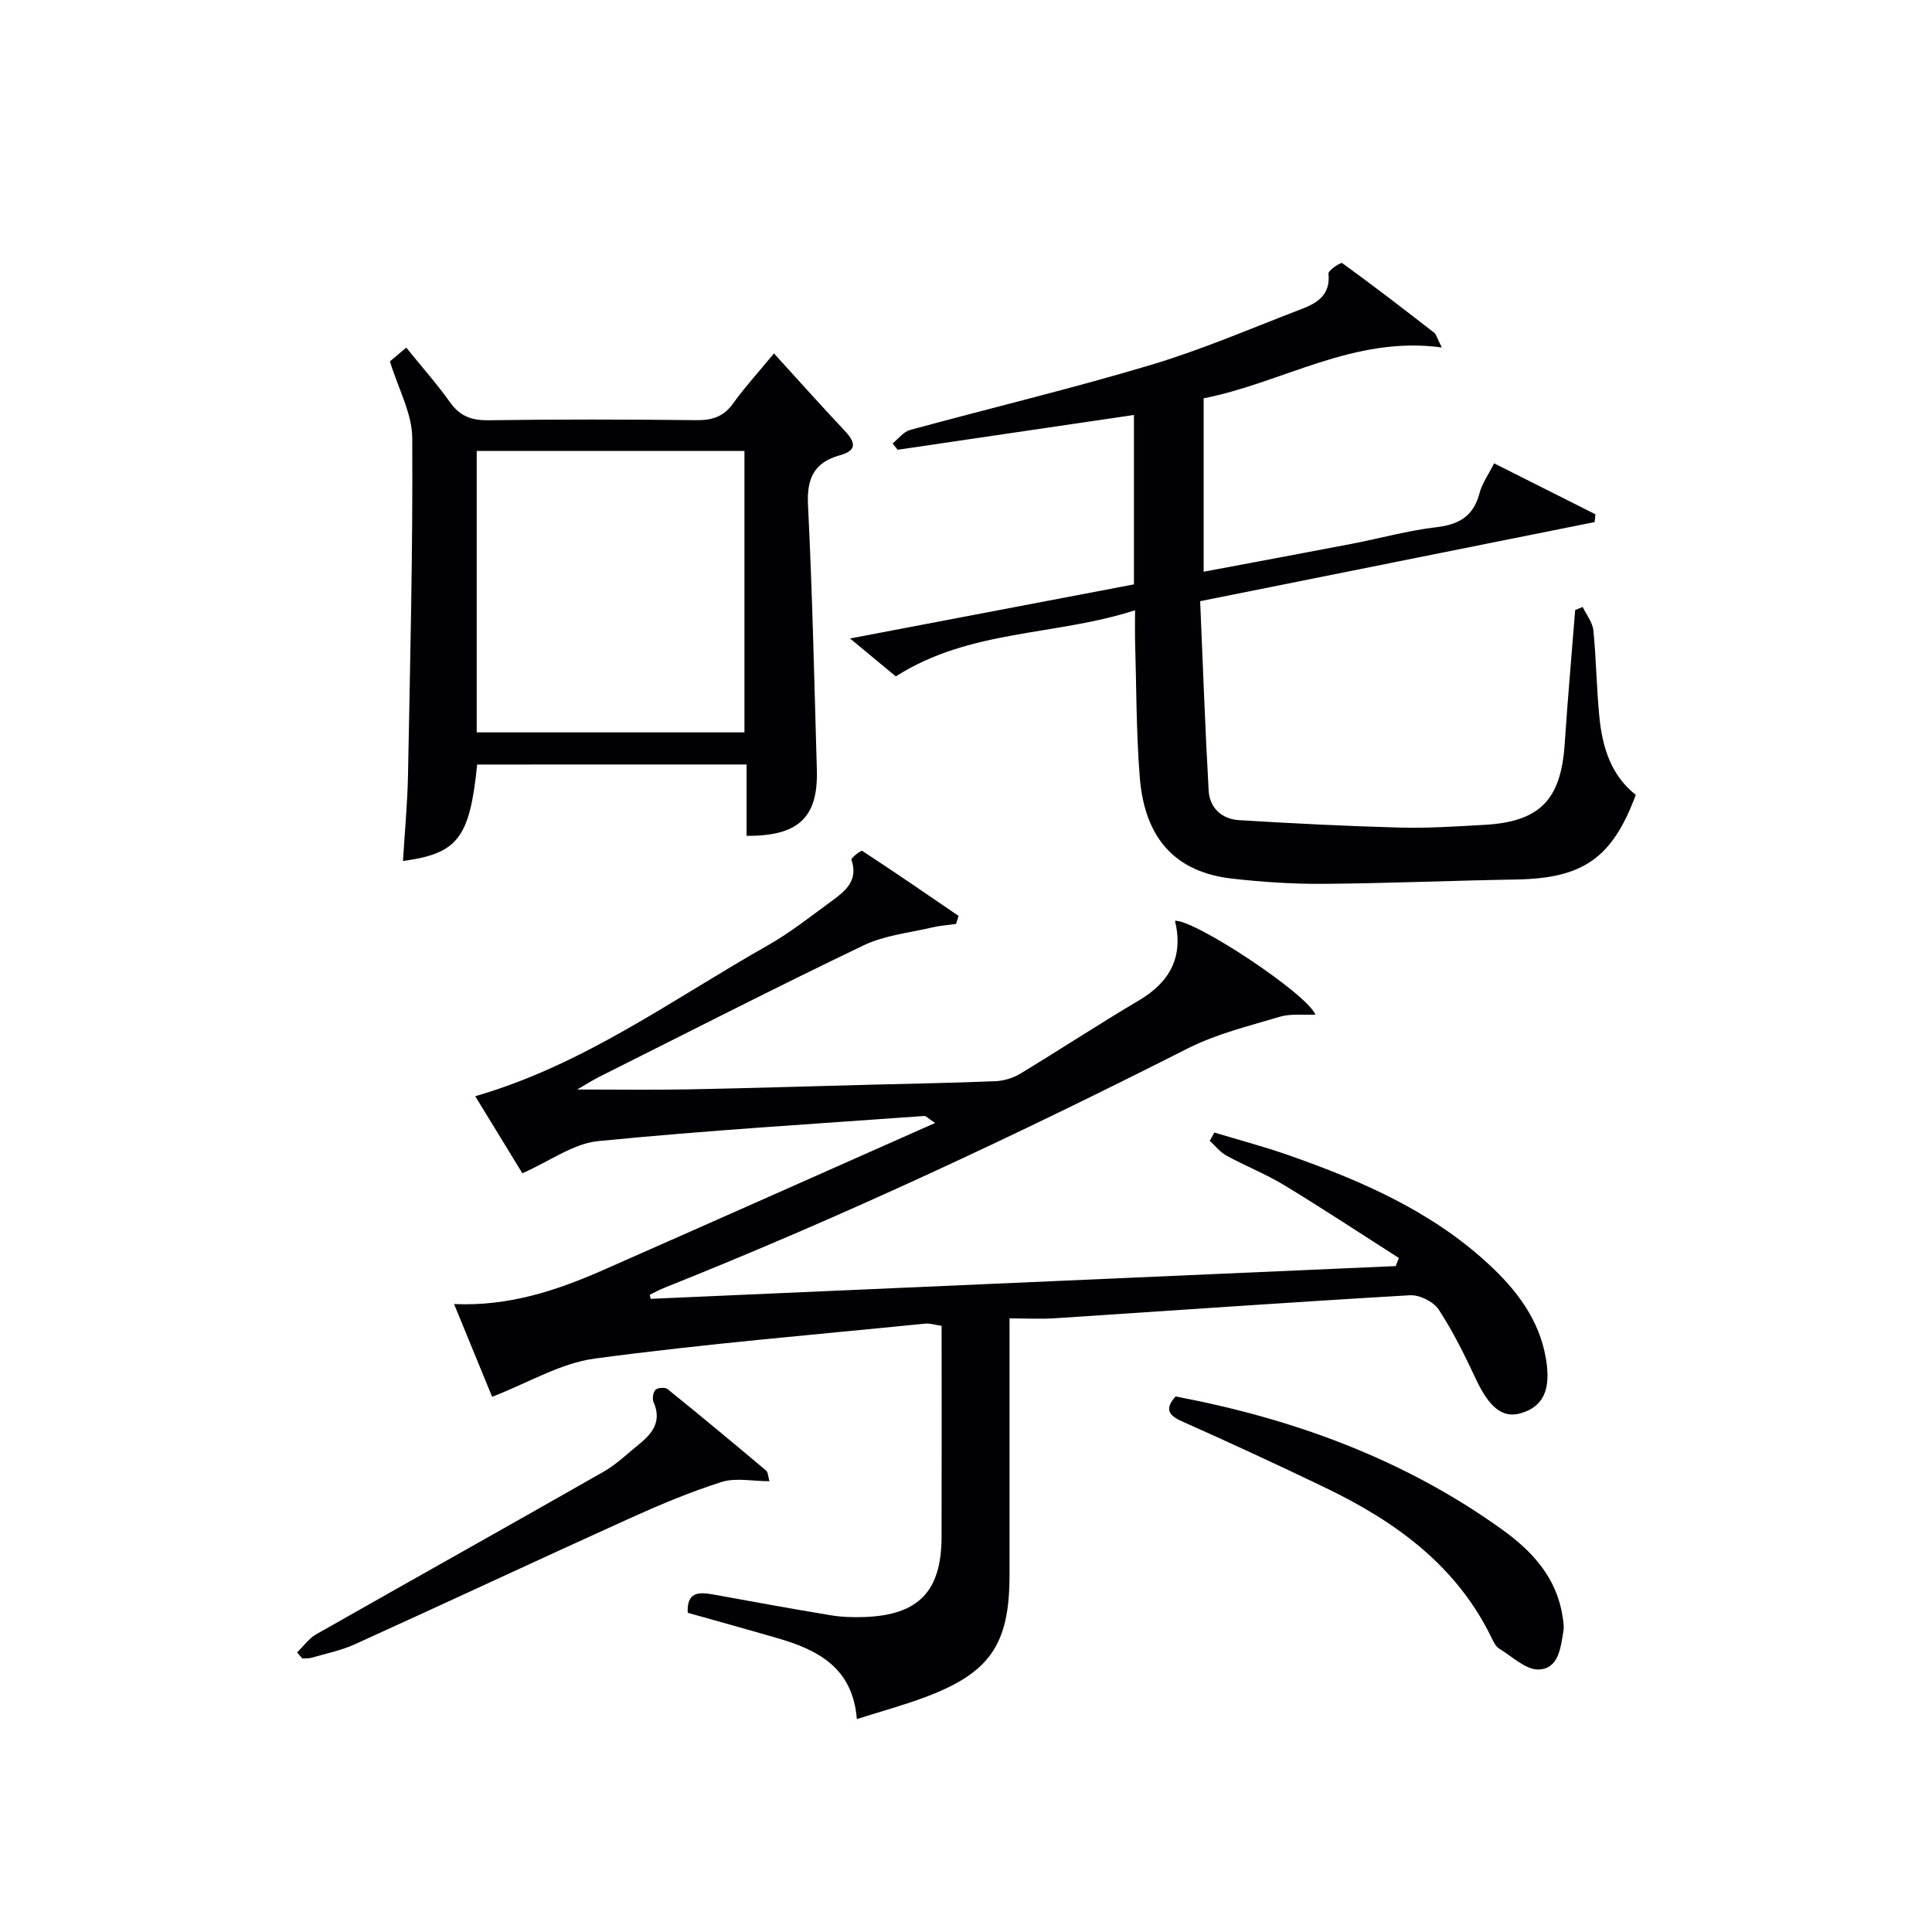 <svg enable-background="new 0 0 400 400" viewBox="0 0 400 400" xmlns="http://www.w3.org/2000/svg"><g fill="#010105"><path d="m134.72 268.91c51.42-2.26 102.83-4.52 154.25-6.78.22-.56.44-1.12.65-1.68-7.9-5.04-15.72-10.21-23.73-15.07-3.82-2.32-8.05-3.98-11.98-6.13-1.31-.72-2.3-2.02-3.44-3.05.32-.57.64-1.14.95-1.72 5.12 1.55 10.3 2.91 15.34 4.68 14.98 5.26 29.44 11.5 41.34 22.47 5.87 5.41 10.58 11.54 11.96 19.62 1.12 6.52-.57 9.99-5.18 11.34-3.79 1.11-6.55-1.19-9.3-7.05-2.32-4.94-4.74-9.88-7.72-14.42-1.07-1.63-3.97-3.07-5.95-2.95-24.56 1.42-49.11 3.17-73.66 4.77-2.8.18-5.63.02-9.24.02v5.72c0 15.83.01 31.66 0 47.49-.01 14.23-4.01 20.14-17.33 25.16-4.47 1.68-9.09 2.94-14.28 4.59-.85-10.69-8.1-14.34-16.45-16.76-6.19-1.8-12.4-3.51-18.56-5.25-.22-4.23 2.16-4.35 5.1-3.82 8.16 1.48 16.32 2.98 24.5 4.33 2.28.38 4.65.45 6.97.37 11.22-.41 15.94-5.3 15.98-16.54.04-14.48.01-28.97.01-43.75-1.29-.18-2.4-.56-3.47-.45-22.8 2.29-45.65 4.18-68.35 7.23-7.12.96-13.82 5.05-21.24 7.91-2.28-5.55-5-12.18-7.88-19.2 11.3.5 21.21-2.78 30.85-7.03 22.63-9.97 45.23-20.03 68.75-30.46-1.57-1.04-1.91-1.47-2.22-1.45-22.54 1.63-45.11 2.98-67.59 5.21-5.09.51-9.87 4.1-15.65 6.65-2.76-4.52-6.18-10.1-9.76-15.95 22.57-6.52 40.94-20.13 60.61-31.25 4.61-2.61 8.81-5.97 13.11-9.1 2.85-2.08 5.67-4.26 4.17-8.61-.12-.34 1.97-2.01 2.23-1.84 6.72 4.39 13.33 8.95 19.96 13.47-.18.56-.36 1.12-.53 1.67-1.64.23-3.31.33-4.91.71-4.77 1.13-9.87 1.63-14.2 3.7-18.4 8.82-36.58 18.13-54.83 27.27-1.27.64-2.47 1.41-4.51 2.59 8.41 0 15.81.11 23.2-.03 12.48-.24 24.95-.64 37.43-.96 8.65-.23 17.3-.37 25.94-.73 1.74-.07 3.64-.63 5.13-1.53 8.26-4.99 16.32-10.29 24.62-15.2 6.46-3.82 9.25-9.07 7.46-16.48 4.09-.26 27.28 15.06 29.08 19.43-2.57.12-5.11-.24-7.35.43-6.46 1.93-13.16 3.56-19.12 6.58-35.46 17.96-71.41 34.82-108.35 49.55-1.03.41-2.01.96-3.01 1.45.07.28.13.55.2.83z"/><path d="m235 126.35c-16.65 5.37-34.17 3.89-49.53 13.69-2.52-2.09-5.53-4.58-9.48-7.85 20.23-3.85 39.47-7.52 58.78-11.2 0-11.95 0-23.56 0-35.08-16.45 2.42-32.69 4.82-48.93 7.21-.35-.44-.69-.87-1.04-1.31 1.2-.96 2.26-2.42 3.62-2.79 16.62-4.54 33.4-8.54 49.9-13.48 10.63-3.18 20.88-7.63 31.26-11.6 3.24-1.24 5.93-2.99 5.46-7.29-.07-.66 2.54-2.4 2.85-2.18 6.44 4.66 12.74 9.52 19.02 14.4.47.36.61 1.13 1.6 3.07-18.24-2.5-32.89 7.3-49.31 10.53v35.9c10.32-1.94 20.5-3.83 30.67-5.78 5.85-1.13 11.64-2.75 17.54-3.44 4.71-.55 7.65-2.31 8.9-7.01.54-2.04 1.85-3.87 3.03-6.21 7.07 3.55 14.02 7.05 20.98 10.55-.06.54-.11 1.07-.17 1.61-26.88 5.39-53.77 10.79-81.67 16.38.56 13.09 1.02 26.17 1.76 39.24.2 3.55 2.73 5.87 6.26 6.09 11.09.68 22.19 1.24 33.3 1.54 5.81.16 11.64-.24 17.45-.56 11.53-.62 15.93-5.16 16.7-16.72.62-9.26 1.44-18.5 2.17-27.75.52-.22 1.03-.43 1.55-.65.77 1.61 2.05 3.18 2.22 4.85.6 5.95.65 11.96 1.24 17.91.62 6.23 2.37 12.08 7.54 16.15-4.86 13.11-10.94 17.29-24.74 17.52-13.31.22-26.61.8-39.92.9-6.3.05-12.64-.37-18.91-1.08-11.69-1.32-18.12-8.24-19.13-21.06-.74-9.43-.69-18.93-.97-28.4-.04-1.63 0-3.27 0-6.1z"/><path d="m98.79 158.29c-1.53 15.19-3.99 18.43-15.36 19.97.36-5.96.92-11.82 1.04-17.69.44-23.3 1.02-46.61.88-69.91-.03-5.04-2.85-10.07-4.62-15.84.42-.36 1.63-1.37 3.38-2.85 3.16 3.91 6.33 7.48 9.08 11.34 2.06 2.89 4.48 3.75 7.98 3.7 14.33-.21 28.66-.18 42.99-.02 3.27.04 5.65-.7 7.62-3.46 2.3-3.22 5-6.16 8.46-10.36 5 5.48 9.65 10.71 14.45 15.8 2.15 2.28 3.2 4.18-.81 5.29-5.36 1.49-6.87 4.82-6.59 10.33.91 18.27 1.3 36.56 1.83 54.84.28 9.77-3.78 13.71-14.55 13.62 0-4.87 0-9.76 0-14.77-18.96.01-37.22.01-55.78.01zm-.09-6.66h55.43c0-19.64 0-38.98 0-58.26-18.7 0-36.94 0-55.43 0z"/><path d="m243.38 289.12c24.44 4.62 47.35 12.98 67.67 27.59 6.17 4.43 11.25 9.94 12.46 17.95.15.97.34 1.98.19 2.92-.57 3.46-.94 7.92-5.12 8.07-2.67.1-5.49-2.68-8.16-4.3-.66-.4-1.12-1.25-1.47-1.98-7.3-15.26-20.13-24.44-34.83-31.49-9.73-4.67-19.53-9.21-29.39-13.6-2.89-1.29-3.59-2.6-1.35-5.16z"/><path d="m159.31 306.67c-3.56 0-7.01-.77-9.92.16-6.58 2.09-13 4.8-19.31 7.66-18.91 8.56-37.71 17.36-56.61 25.94-2.84 1.29-5.99 1.92-9.01 2.8-.59.17-1.26.09-1.89.12-.35-.41-.71-.83-1.06-1.24 1.32-1.27 2.44-2.89 3.98-3.76 19.79-11.25 39.66-22.35 59.43-33.62 2.72-1.55 5.03-3.81 7.49-5.8 2.77-2.24 4.62-4.78 2.9-8.63-.31-.69-.1-2.06.41-2.56.48-.46 1.99-.55 2.51-.13 6.86 5.54 13.64 11.18 20.39 16.86.4.33.38 1.16.69 2.2z"/></g></svg>